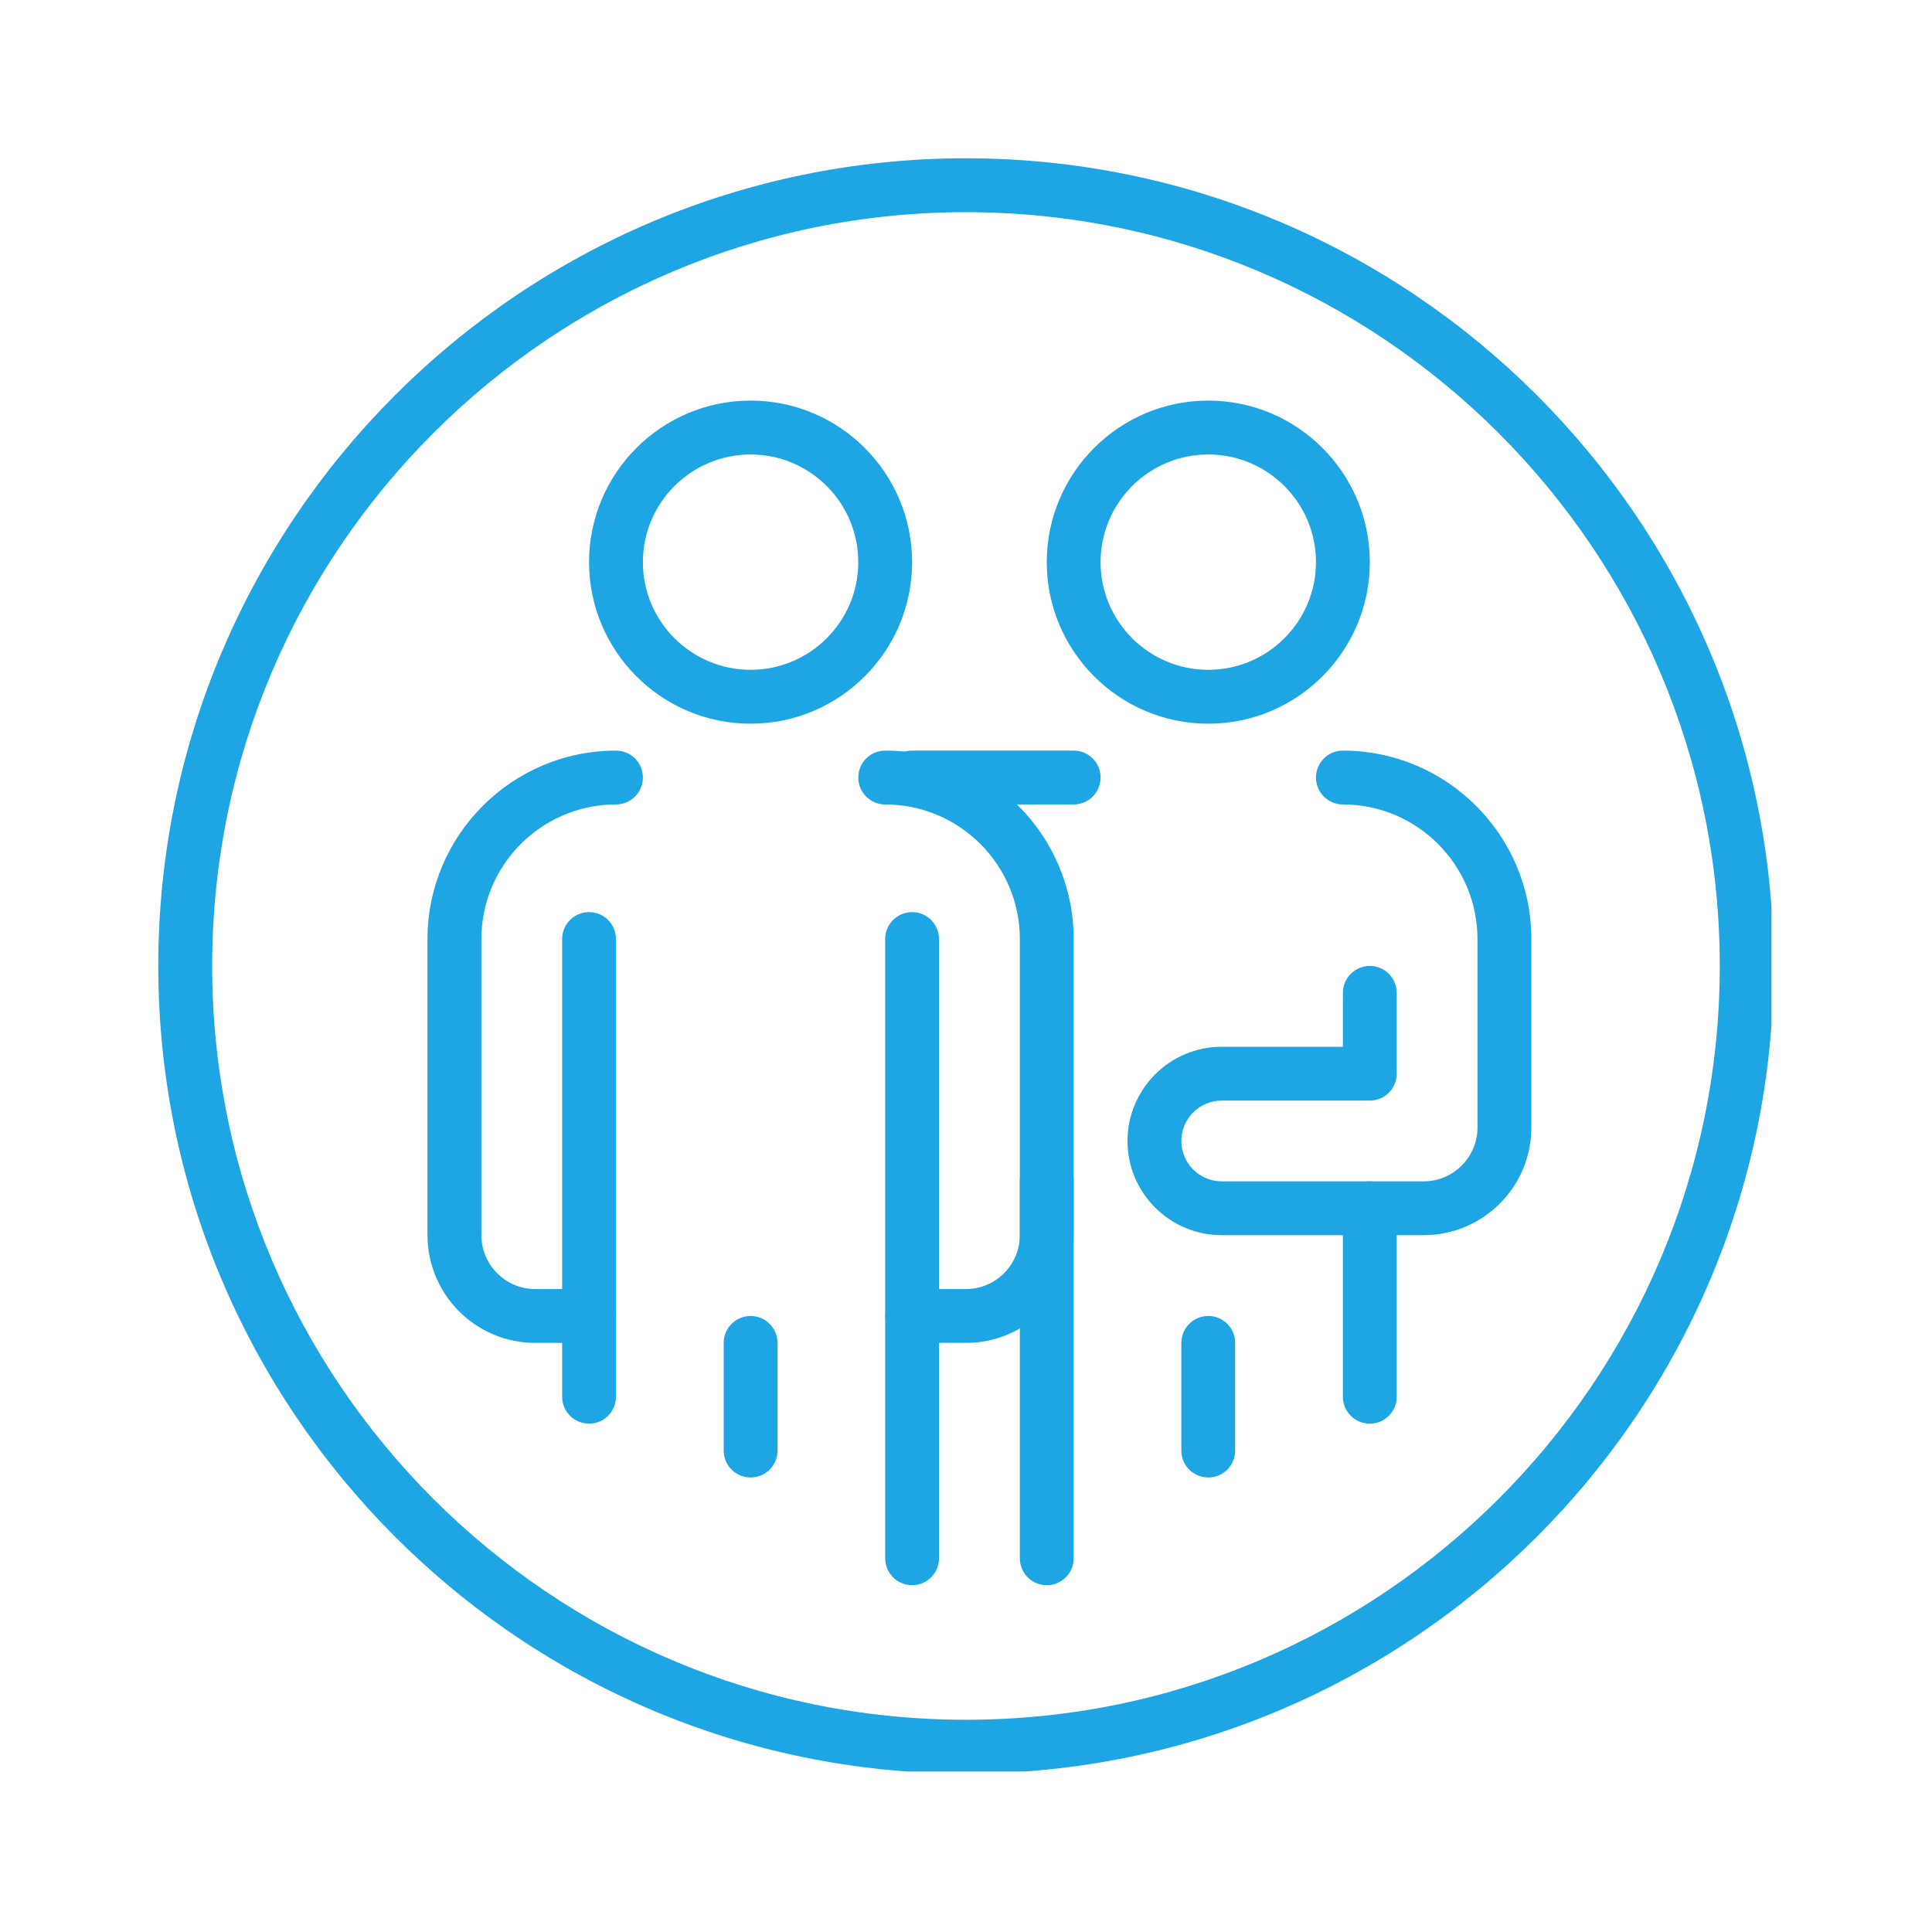 <svg xmlns="http://www.w3.org/2000/svg" xmlns:xlink="http://www.w3.org/1999/xlink" width="200" zoomAndPan="magnify" viewBox="0 0 150 150" height="200" preserveAspectRatio="xMidYMid meet" version="1.0"><defs><clipPath id="3f283cf0fc"><path d="M 12.289 12.289 L 137.539 12.289 L 137.539 137.539 L 12.289 137.539 Z M 12.289 12.289 " clip-rule="nonzero"/></clipPath></defs><path fill="#1ea5e4" d="M 58.277 56.188 C 51.359 56.188 45.734 50.559 45.734 43.645 C 45.734 36.727 51.359 31.102 58.277 31.102 C 65.191 31.102 70.816 36.727 70.816 43.645 C 70.816 50.559 65.191 56.188 58.277 56.188 Z M 58.277 35.285 C 53.664 35.285 49.914 39.031 49.914 43.645 C 49.914 48.254 53.664 52.004 58.277 52.004 C 62.887 52.004 66.637 48.254 66.637 43.645 C 66.637 39.031 62.887 35.285 58.277 35.285 Z M 58.277 35.285 " fill-opacity="1" fill-rule="nonzero"/><path fill="#1ea5e4" d="M 45.734 110.531 C 44.578 110.531 43.645 109.598 43.645 108.441 L 43.645 72.906 C 43.645 71.754 44.578 70.816 45.734 70.816 C 46.891 70.816 47.824 71.754 47.824 72.906 L 47.824 108.441 C 47.824 109.598 46.891 110.531 45.734 110.531 Z M 45.734 110.531 " fill-opacity="1" fill-rule="nonzero"/><path fill="#1ea5e4" d="M 70.816 123.074 C 69.66 123.074 68.727 122.137 68.727 120.984 L 68.727 72.906 C 68.727 71.754 69.66 70.816 70.816 70.816 C 71.973 70.816 72.906 71.754 72.906 72.906 L 72.906 120.984 C 72.906 122.137 71.973 123.074 70.816 123.074 Z M 70.816 123.074 " fill-opacity="1" fill-rule="nonzero"/><path fill="#1ea5e4" d="M 58.277 114.711 C 57.121 114.711 56.188 113.777 56.188 112.621 L 56.188 104.262 C 56.188 103.105 57.121 102.172 58.277 102.172 C 59.43 102.172 60.367 103.105 60.367 104.262 L 60.367 112.621 C 60.367 113.777 59.43 114.711 58.277 114.711 Z M 58.277 114.711 " fill-opacity="1" fill-rule="nonzero"/><path fill="#1ea5e4" d="M 45.734 104.262 L 41.555 104.262 C 36.941 104.262 33.191 100.512 33.191 95.898 L 33.191 72.906 C 33.191 64.84 39.758 58.277 47.824 58.277 C 48.98 58.277 49.914 59.211 49.914 60.367 C 49.914 61.52 48.98 62.457 47.824 62.457 C 42.062 62.457 37.375 67.145 37.375 72.906 L 37.375 95.898 C 37.375 98.203 39.25 100.082 41.555 100.082 L 45.734 100.082 C 46.891 100.082 47.824 101.016 47.824 102.172 C 47.824 103.324 46.891 104.262 45.734 104.262 Z M 45.734 104.262 " fill-opacity="1" fill-rule="nonzero"/><path fill="#1ea5e4" d="M 74.996 104.262 L 70.816 104.262 C 69.66 104.262 68.727 103.324 68.727 102.172 C 68.727 101.016 69.66 100.082 70.816 100.082 L 74.996 100.082 C 77.301 100.082 79.18 98.203 79.18 95.898 L 79.18 72.906 C 79.18 67.145 74.488 62.457 68.727 62.457 C 67.57 62.457 66.637 61.52 66.637 60.367 C 66.637 59.211 67.57 58.277 68.727 58.277 C 76.793 58.277 83.359 64.84 83.359 72.906 L 83.359 95.898 C 83.359 100.512 79.609 104.262 74.996 104.262 Z M 74.996 104.262 " fill-opacity="1" fill-rule="nonzero"/><path fill="#1ea5e4" d="M 93.809 56.188 C 86.895 56.188 81.27 50.559 81.27 43.645 C 81.27 36.727 86.895 31.102 93.809 31.102 C 100.727 31.102 106.352 36.727 106.352 43.645 C 106.352 50.559 100.727 56.188 93.809 56.188 Z M 93.809 35.285 C 89.199 35.285 85.449 39.031 85.449 43.645 C 85.449 48.254 89.199 52.004 93.809 52.004 C 98.422 52.004 102.172 48.254 102.172 43.645 C 102.172 39.031 98.422 35.285 93.809 35.285 Z M 93.809 35.285 " fill-opacity="1" fill-rule="nonzero"/><path fill="#1ea5e4" d="M 81.27 123.074 C 80.113 123.074 79.18 122.137 79.18 120.984 L 79.18 91.719 C 79.18 90.562 80.113 89.629 81.27 89.629 C 82.422 89.629 83.359 90.562 83.359 91.719 L 83.359 120.984 C 83.359 122.137 82.422 123.074 81.27 123.074 Z M 81.27 123.074 " fill-opacity="1" fill-rule="nonzero"/><path fill="#1ea5e4" d="M 83.359 62.457 L 70.816 62.457 C 69.66 62.457 68.727 61.52 68.727 60.367 C 68.727 59.211 69.66 58.277 70.816 58.277 L 83.359 58.277 C 84.516 58.277 85.449 59.211 85.449 60.367 C 85.449 61.52 84.516 62.457 83.359 62.457 Z M 83.359 62.457 " fill-opacity="1" fill-rule="nonzero"/><path fill="#1ea5e4" d="M 110.531 95.898 L 94.855 95.898 C 90.82 95.898 87.539 92.617 87.539 88.586 C 87.539 84.551 90.82 81.27 94.855 81.27 L 104.262 81.27 L 104.262 77.09 C 104.262 75.934 105.195 74.996 106.352 74.996 C 107.508 74.996 108.441 75.934 108.441 77.09 L 108.441 83.359 C 108.441 84.516 107.508 85.449 106.352 85.449 L 94.855 85.449 C 93.125 85.449 91.719 86.855 91.719 88.586 C 91.719 90.312 93.125 91.719 94.855 91.719 L 110.531 91.719 C 112.836 91.719 114.711 89.844 114.711 87.539 L 114.711 72.906 C 114.711 67.145 110.023 62.457 104.262 62.457 C 103.105 62.457 102.172 61.52 102.172 60.367 C 102.172 59.211 103.105 58.277 104.262 58.277 C 112.328 58.277 118.895 64.84 118.895 72.906 L 118.895 87.539 C 118.895 92.148 115.145 95.898 110.531 95.898 Z M 110.531 95.898 " fill-opacity="1" fill-rule="nonzero"/><path fill="#1ea5e4" d="M 106.352 110.531 C 105.195 110.531 104.262 109.598 104.262 108.441 L 104.262 93.809 C 104.262 92.656 105.195 91.719 106.352 91.719 C 107.508 91.719 108.441 92.656 108.441 93.809 L 108.441 108.441 C 108.441 109.598 107.508 110.531 106.352 110.531 Z M 106.352 110.531 " fill-opacity="1" fill-rule="nonzero"/><path fill="#1ea5e4" d="M 93.809 114.711 C 92.656 114.711 91.719 113.777 91.719 112.621 L 91.719 104.262 C 91.719 103.105 92.656 102.172 93.809 102.172 C 94.965 102.172 95.898 103.105 95.898 104.262 L 95.898 112.621 C 95.898 113.777 94.965 114.711 93.809 114.711 Z M 93.809 114.711 " fill-opacity="1" fill-rule="nonzero"/><g clip-path="url(#3f283cf0fc)"><path fill="#1ea5e4" d="M 74.996 137.703 C 40.422 137.703 12.289 109.574 12.289 74.996 C 12.289 40.422 40.422 12.289 74.996 12.289 C 109.574 12.289 137.703 40.422 137.703 74.996 C 137.703 109.574 109.574 137.703 74.996 137.703 Z M 74.996 16.473 C 42.727 16.473 16.473 42.727 16.473 74.996 C 16.473 107.27 42.727 133.523 74.996 133.523 C 107.27 133.523 133.523 107.27 133.523 74.996 C 133.523 42.727 107.27 16.473 74.996 16.473 Z M 74.996 16.473 " fill-opacity="1" fill-rule="nonzero"/></g></svg>